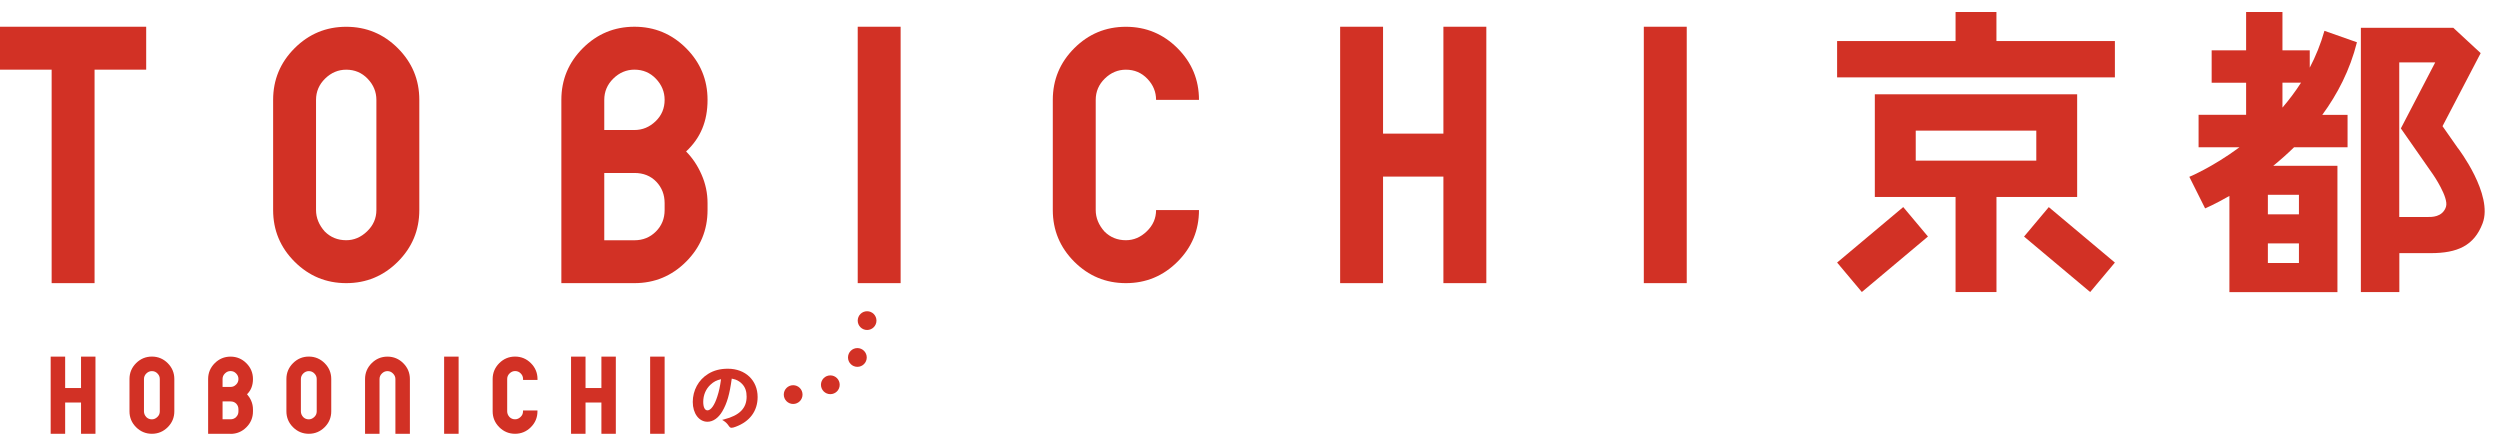 <svg width="160" height="28" viewBox="0 0 160 28" fill="none" xmlns="http://www.w3.org/2000/svg">
<path d="M157.312 9.491L156.321 8.075L158.763 3.4L157.01 1.778L153.558 1.781H151.096V18.691H153.558V16.201H155.565C157.273 16.201 158.345 15.724 158.886 14.294C159.584 12.455 157.317 9.491 157.317 9.491H157.312ZM156.547 13.225C156.324 13.921 155.587 13.887 155.383 13.887H153.552V3.992H155.855L153.655 8.218L155.724 11.182C155.724 11.182 156.731 12.645 156.544 13.225H156.547Z" fill="#D23125"/>
<path d="M148.765 1.968C148.527 2.816 148.204 3.604 147.824 4.329V3.221H146.077V0.768H143.751V3.221H141.546V5.295H143.751V7.349H140.709V9.423H143.33C141.58 10.716 140.117 11.316 140.117 11.316L141.128 13.337C141.128 13.337 141.75 13.074 142.682 12.539V18.696H149.596V10.61H145.49C145.931 10.252 146.378 9.856 146.819 9.426H150.244V7.352H148.625C149.591 6.035 150.398 4.488 150.844 2.705L148.765 1.973V1.968ZM147.132 16.831H145.144V15.578H147.132V16.831ZM147.132 13.716H145.144V12.466H147.132V13.716ZM147.266 5.292C146.897 5.867 146.495 6.398 146.077 6.886V5.292H147.266Z" fill="#D23125"/>
<path d="M26.836 13.443C26.836 14.732 26.378 15.832 25.463 16.748C24.547 17.663 23.445 18.121 22.158 18.121C20.871 18.121 19.768 17.663 18.853 16.748C17.937 15.832 17.48 14.73 17.48 13.443V6.392C17.48 5.105 17.937 4.003 18.853 3.087C19.768 2.172 20.871 1.714 22.158 1.714C23.445 1.714 24.547 2.172 25.463 3.087C26.378 4.003 26.836 5.105 26.836 6.392V13.443ZM24.089 13.443V6.392C24.089 5.881 23.902 5.429 23.531 5.041C23.16 4.653 22.702 4.46 22.158 4.46C21.647 4.46 21.195 4.65 20.807 5.03C20.419 5.41 20.226 5.865 20.226 6.392V13.443C20.226 13.94 20.413 14.398 20.784 14.816C21.156 15.188 21.613 15.374 22.158 15.374C22.655 15.374 23.101 15.185 23.495 14.805C23.891 14.425 24.089 13.97 24.089 13.443Z" fill="#D23125"/>
<path d="M45.283 13.443C45.283 14.732 44.825 15.832 43.91 16.748C42.994 17.663 41.892 18.121 40.605 18.121H35.927V6.389C35.927 5.102 36.385 4 37.3 3.084C38.216 2.169 39.318 1.711 40.605 1.711C41.892 1.711 42.994 2.169 43.91 3.084C44.825 4 45.283 5.102 45.283 6.389C45.283 7.073 45.172 7.684 44.945 8.229C44.719 8.773 44.376 9.261 43.91 9.694C44.312 10.099 44.644 10.59 44.898 11.171C45.155 11.751 45.283 12.363 45.283 12.999V13.44V13.443ZM42.536 6.389C42.536 5.878 42.349 5.426 41.978 5.038C41.607 4.65 41.149 4.458 40.605 4.458C40.094 4.458 39.642 4.647 39.254 5.027C38.866 5.407 38.673 5.862 38.673 6.389V8.321H40.605C41.116 8.321 41.568 8.134 41.956 7.762C42.344 7.391 42.536 6.933 42.536 6.389ZM42.536 13.443V13.002C42.536 12.457 42.358 12 42.001 11.628C41.643 11.257 41.177 11.07 40.605 11.07H38.673V15.377H40.605C41.149 15.377 41.607 15.19 41.978 14.819C42.349 14.448 42.536 13.99 42.536 13.446V13.443Z" fill="#D23125"/>
<path d="M57.64 18.121H54.894V1.711H57.64V18.121Z" fill="#D23125"/>
<path d="M9.356 1.711V4.458H6.052V18.121H3.305V4.458H0V1.711H9.356Z" fill="#D23125"/>
<path d="M76.735 13.443C76.735 14.732 76.278 15.832 75.362 16.748C74.447 17.663 73.344 18.121 72.057 18.121C70.77 18.121 69.668 17.663 68.752 16.748C67.837 15.832 67.379 14.73 67.379 13.443V6.392C67.379 5.105 67.837 4.003 68.752 3.087C69.668 2.172 70.77 1.714 72.057 1.714C73.344 1.714 74.447 2.172 75.362 3.087C76.278 4.003 76.735 5.105 76.735 6.392H73.989C73.989 5.881 73.802 5.429 73.43 5.041C73.059 4.653 72.601 4.46 72.057 4.46C71.546 4.46 71.094 4.65 70.706 5.03C70.318 5.41 70.126 5.865 70.126 6.392V13.443C70.126 13.94 70.313 14.398 70.684 14.816C71.055 15.188 71.513 15.374 72.057 15.374C72.554 15.374 73.001 15.185 73.394 14.805C73.79 14.425 73.989 13.97 73.989 13.443H76.735Z" fill="#D23125"/>
<path d="M95.125 18.121H92.378V11.302H88.515V18.121H85.769V1.711H88.515V8.552H92.378V1.711H95.125V18.121Z" fill="#D23125"/>
<path d="M107.951 18.121H105.204V1.711H107.951V18.121Z" fill="#D23125"/>
<path d="M54.872 23.478C55.203 23.478 55.472 23.209 55.472 22.878C55.472 22.546 55.203 22.277 54.872 22.277C54.54 22.277 54.272 22.546 54.272 22.878C54.272 23.209 54.54 23.478 54.872 23.478Z" fill="#D23125"/>
<path d="M53.141 25.226C53.473 25.226 53.741 24.957 53.741 24.625C53.741 24.294 53.473 24.025 53.141 24.025C52.81 24.025 52.541 24.294 52.541 24.625C52.541 24.957 52.81 25.226 53.141 25.226Z" fill="#D23125"/>
<path d="M50.762 25.854C51.094 25.854 51.362 25.585 51.362 25.253C51.362 24.922 51.094 24.653 50.762 24.653C50.431 24.653 50.162 24.922 50.162 25.253C50.162 25.585 50.431 25.854 50.762 25.854Z" fill="#D23125"/>
<path d="M55.494 21.119C55.825 21.119 56.094 20.851 56.094 20.519C56.094 20.188 55.825 19.919 55.494 19.919C55.162 19.919 54.894 20.188 54.894 20.519C54.894 20.851 55.162 21.119 55.494 21.119Z" fill="#D23125"/>
<path d="M6.11 27.762H5.186V25.761H4.17V27.762H3.243V22.824H4.17V24.834H5.186V22.824H6.11V27.762Z" fill="#D23125"/>
<path d="M9.722 27.762C9.328 27.762 8.988 27.619 8.709 27.34C8.429 27.061 8.287 26.721 8.287 26.327V24.256C8.287 23.862 8.429 23.522 8.709 23.243C8.988 22.964 9.328 22.821 9.722 22.821C10.115 22.821 10.456 22.964 10.735 23.243C11.014 23.522 11.157 23.862 11.157 24.256V26.327C11.157 26.721 11.014 27.061 10.735 27.34C10.456 27.619 10.115 27.762 9.722 27.762ZM9.722 23.751C9.585 23.751 9.471 23.801 9.367 23.901C9.264 24.002 9.214 24.119 9.214 24.259V26.33C9.214 26.461 9.261 26.581 9.362 26.693C9.457 26.788 9.577 26.838 9.719 26.838C9.85 26.838 9.965 26.788 10.071 26.687C10.177 26.587 10.227 26.47 10.227 26.33V24.259C10.227 24.122 10.18 24.008 10.079 23.904C9.981 23.801 9.861 23.751 9.719 23.751H9.722Z" fill="#D23125"/>
<path d="M14.752 27.762H13.32V24.259C13.32 23.865 13.463 23.525 13.742 23.246C14.021 22.967 14.361 22.824 14.755 22.824C15.149 22.824 15.489 22.967 15.768 23.246C16.047 23.525 16.19 23.865 16.19 24.259C16.19 24.465 16.156 24.655 16.087 24.823C16.025 24.974 15.933 25.11 15.81 25.233C15.913 25.348 16.003 25.484 16.073 25.641C16.151 25.819 16.19 26.006 16.19 26.202V26.333C16.19 26.727 16.047 27.067 15.768 27.346C15.489 27.625 15.149 27.768 14.755 27.768L14.752 27.762ZM14.244 26.835H14.752C14.897 26.835 15.015 26.788 15.112 26.69C15.21 26.593 15.26 26.472 15.26 26.33V26.199C15.26 26.054 15.216 25.936 15.121 25.836C15.026 25.738 14.906 25.691 14.752 25.691H14.244V26.835ZM14.244 24.764H14.752C14.889 24.764 15.004 24.717 15.107 24.616C15.21 24.518 15.26 24.398 15.26 24.256C15.26 24.119 15.213 24.005 15.112 23.902C15.015 23.798 14.895 23.748 14.752 23.748C14.616 23.748 14.501 23.798 14.398 23.899C14.294 23.999 14.244 24.117 14.244 24.256V24.764Z" fill="#D23125"/>
<path d="M19.765 27.762C19.371 27.762 19.031 27.619 18.752 27.34C18.472 27.061 18.33 26.721 18.33 26.327V24.256C18.33 23.862 18.472 23.522 18.752 23.243C19.031 22.964 19.371 22.821 19.765 22.821C20.158 22.821 20.499 22.964 20.778 23.243C21.057 23.522 21.2 23.862 21.2 24.256V26.327C21.2 26.721 21.057 27.061 20.778 27.34C20.499 27.619 20.158 27.762 19.765 27.762ZM19.765 23.751C19.628 23.751 19.514 23.801 19.41 23.901C19.307 24.002 19.257 24.119 19.257 24.259V26.33C19.257 26.461 19.304 26.581 19.405 26.693C19.5 26.788 19.62 26.838 19.762 26.838C19.893 26.838 20.008 26.788 20.114 26.687C20.22 26.587 20.27 26.47 20.27 26.33V24.259C20.27 24.122 20.223 24.008 20.122 23.904C20.024 23.801 19.904 23.751 19.762 23.751H19.765Z" fill="#D23125"/>
<path d="M26.23 27.762H25.306V24.259C25.306 24.125 25.256 24.008 25.152 23.904C25.049 23.801 24.932 23.751 24.798 23.751C24.664 23.751 24.547 23.801 24.444 23.902C24.34 24.002 24.29 24.119 24.29 24.259V27.762H23.363V24.259C23.363 23.865 23.506 23.525 23.785 23.246C24.064 22.967 24.404 22.824 24.798 22.824C25.192 22.824 25.532 22.967 25.811 23.246C26.09 23.525 26.233 23.865 26.233 24.259V27.762H26.23Z" fill="#D23125"/>
<path d="M29.351 27.762H28.424V22.824H29.351V27.762Z" fill="#D23125"/>
<path d="M32.965 27.762C32.571 27.762 32.231 27.619 31.952 27.34C31.673 27.061 31.53 26.721 31.53 26.327V24.256C31.53 23.862 31.673 23.522 31.952 23.243C32.231 22.964 32.571 22.821 32.965 22.821C33.359 22.821 33.699 22.964 33.978 23.243C34.257 23.522 34.4 23.862 34.4 24.256V24.315H33.476V24.256C33.476 24.119 33.428 24.005 33.328 23.901C33.23 23.798 33.11 23.748 32.968 23.748C32.831 23.748 32.717 23.798 32.613 23.899C32.51 23.999 32.46 24.116 32.46 24.256V26.327C32.46 26.458 32.507 26.578 32.608 26.69C32.703 26.785 32.823 26.835 32.965 26.835C33.096 26.835 33.211 26.785 33.317 26.684C33.423 26.584 33.473 26.467 33.473 26.327V26.268H34.397V26.327C34.397 26.721 34.255 27.061 33.975 27.34C33.696 27.619 33.356 27.762 32.962 27.762H32.965Z" fill="#D23125"/>
<path d="M39.413 27.762H38.49V25.761H37.474V27.762H36.547V22.824H37.474V24.834H38.49V22.824H39.413V27.762Z" fill="#D23125"/>
<path d="M42.536 27.762H41.609V22.824H42.536V27.762Z" fill="#D23125"/>
<path d="M46.827 27.38C46.735 27.38 46.696 27.335 46.629 27.24C46.55 27.12 46.447 27.02 46.333 26.944L46.218 26.872L46.349 26.838C47.329 26.587 47.784 26.127 47.784 25.387C47.784 25.049 47.698 24.792 47.508 24.586C47.391 24.455 47.229 24.349 47.064 24.29C47 24.268 46.922 24.248 46.832 24.231C46.696 25.236 46.531 25.808 46.229 26.325C45.981 26.749 45.635 26.992 45.278 26.992C44.733 26.992 44.337 26.459 44.337 25.725C44.337 24.991 44.697 24.309 45.325 23.927C45.682 23.704 46.098 23.598 46.587 23.598C47.706 23.598 48.488 24.343 48.488 25.409C48.488 26.3 47.991 26.975 47.089 27.31C46.972 27.355 46.885 27.377 46.827 27.377V27.38ZM46.148 24.268C45.847 24.34 45.682 24.427 45.481 24.611C45.174 24.89 45.007 25.284 45.007 25.719C45.007 26.06 45.107 26.263 45.278 26.263C45.495 26.263 45.733 25.931 45.908 25.376C46.017 25.044 46.084 24.728 46.146 24.268H46.148Z" fill="#D23125"/>
<path d="M127.772 0.768H125.156V2.627H117.575V4.952H135.353V2.627H127.772V0.768Z" fill="#D23125"/>
<path d="M131.122 13.255L129.539 15.141L133.771 18.691L135.353 16.805L131.122 13.255Z" fill="#D23125"/>
<path d="M121.807 13.252L117.575 16.803L119.158 18.689L123.389 15.138L121.807 13.252Z" fill="#D23125"/>
<path d="M132.938 12.606V6.035H119.989V12.606H125.156V18.691H127.774V12.606H132.941H132.938ZM122.607 8.36H130.323V10.281H122.607V8.36Z" fill="#D23125"/>
</svg>
